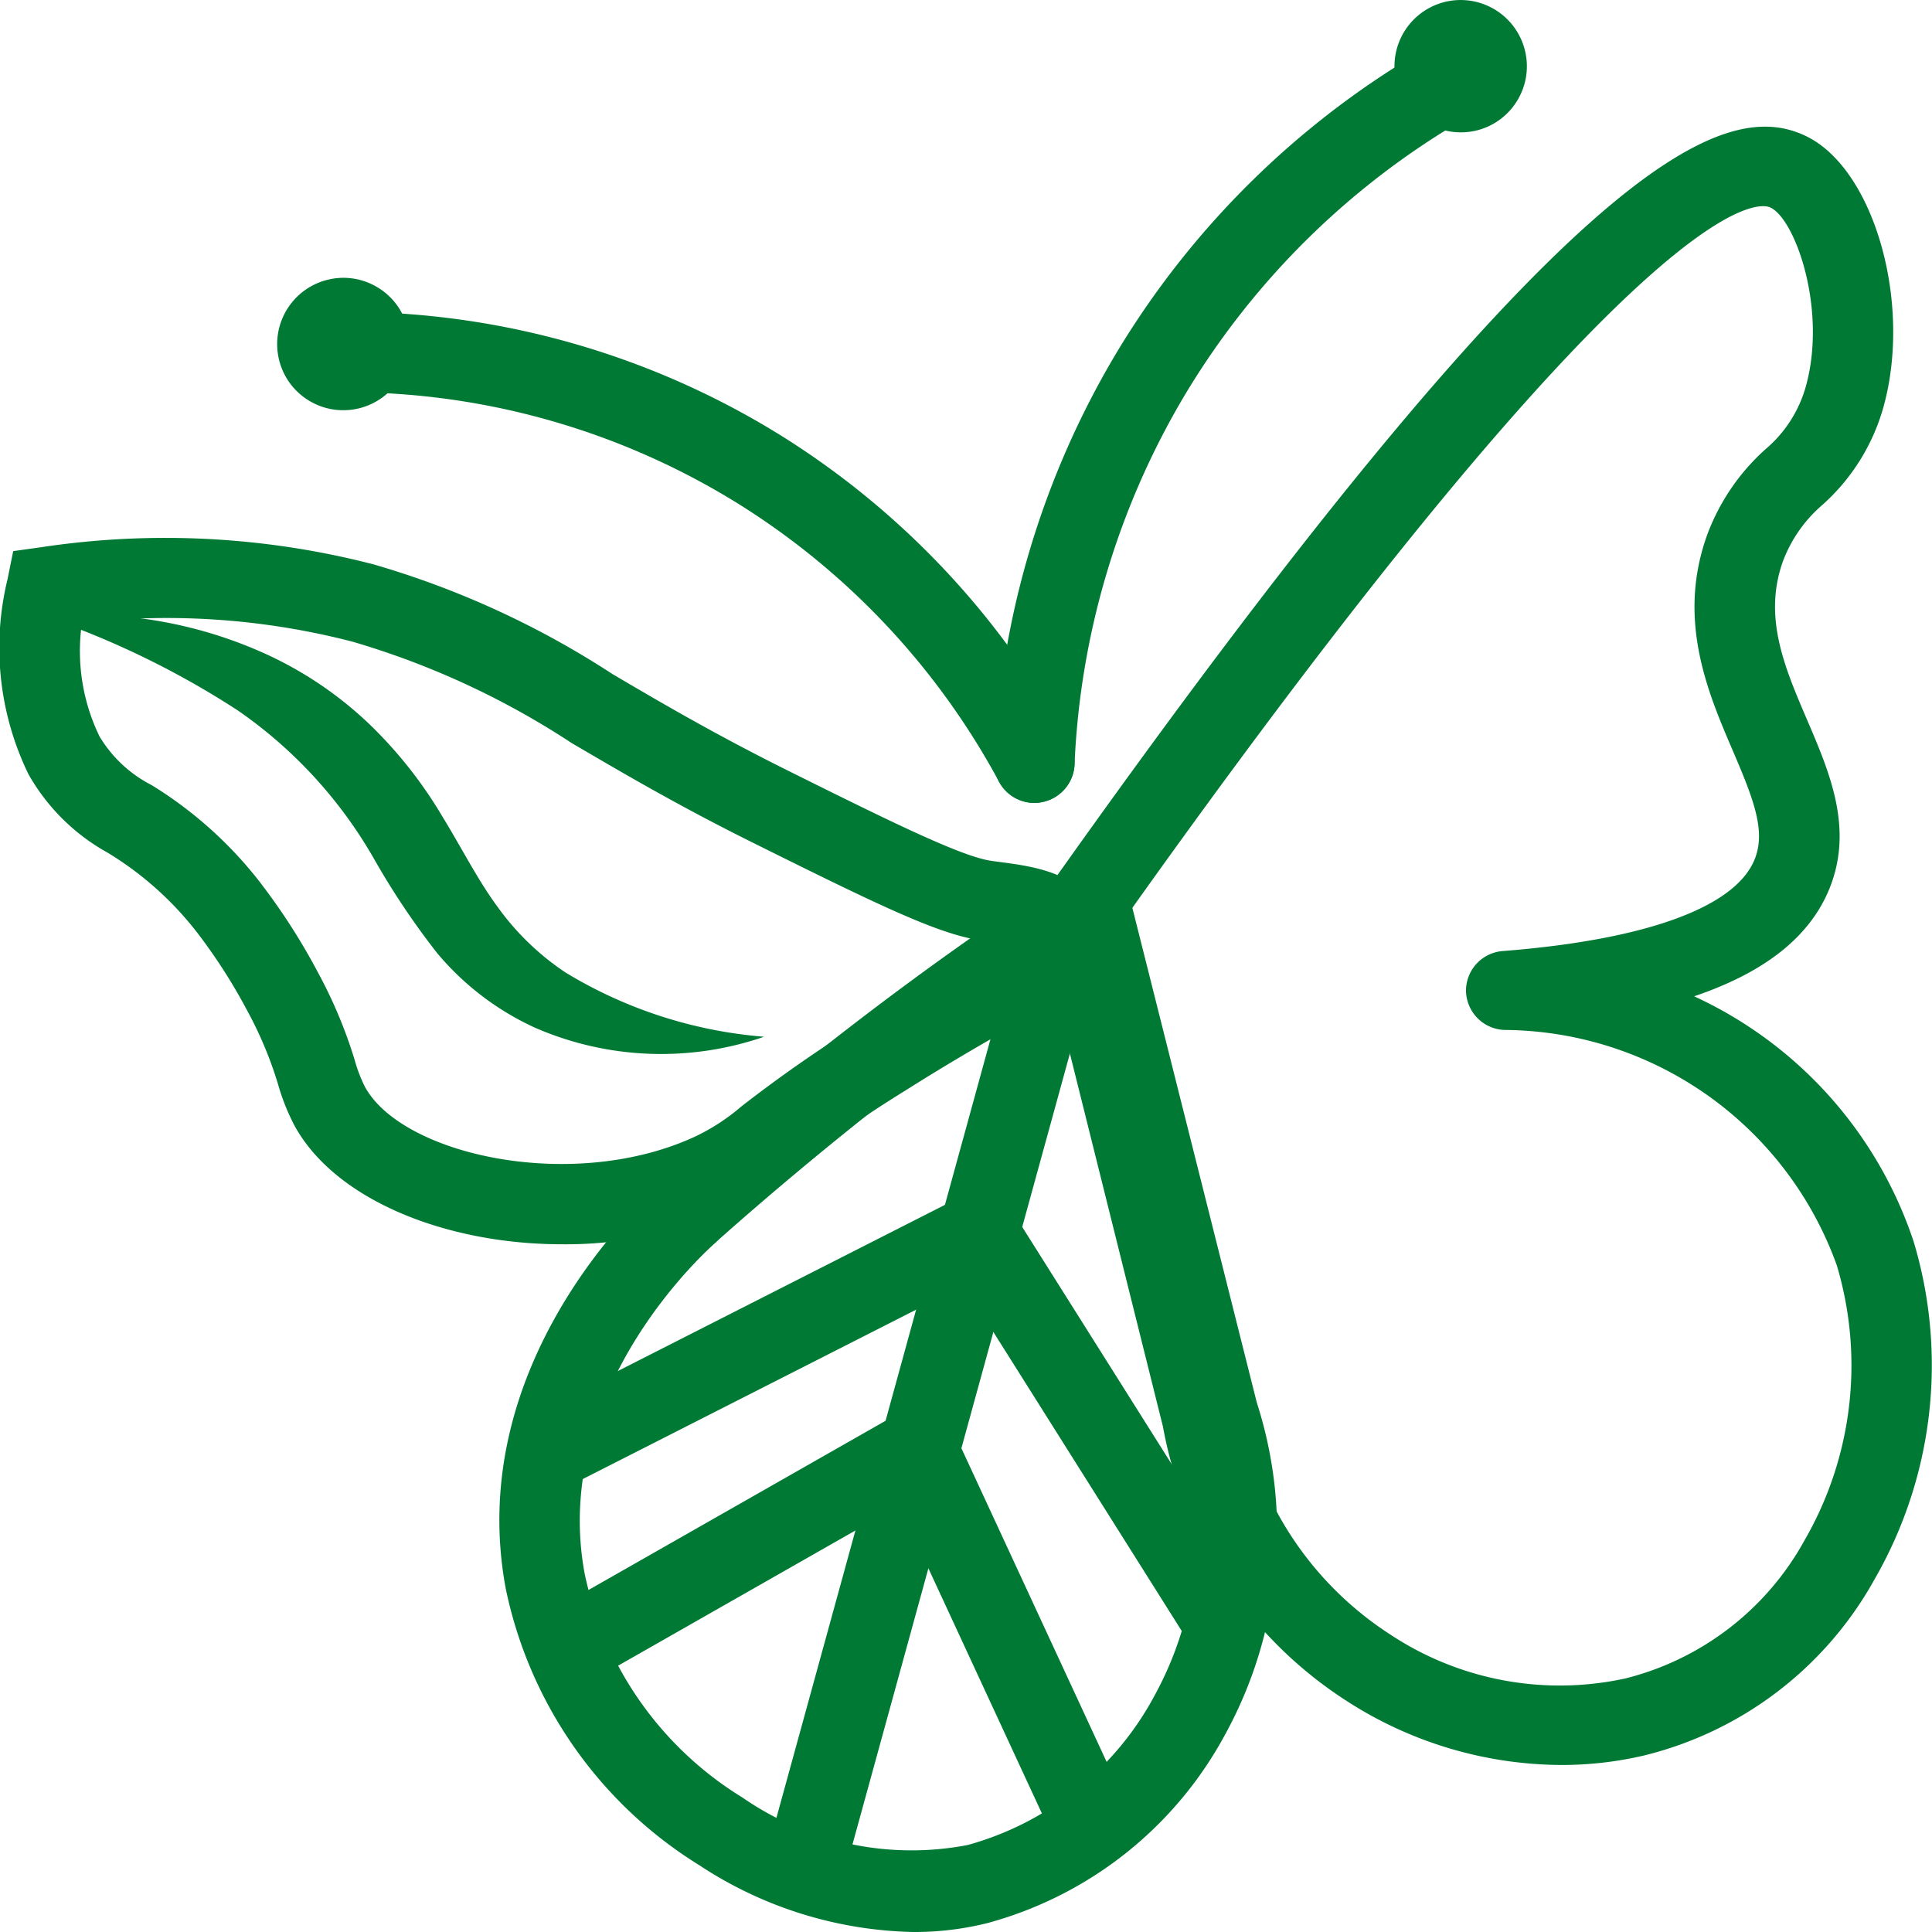 <svg xmlns="http://www.w3.org/2000/svg" width="60" height="60" viewBox="0 0 60 60">
  <g id="conservacion-manejo-forestal-icon-1" transform="translate(119.268 -1205.784)">
    <g id="Grupo_26726" data-name="Grupo 26726" transform="translate(-119.268 1205.784)">
      <path id="Trazado_34194" data-name="Trazado 34194" d="M-56.485,1262.178a12.379,12.379,0,0,1-6.695-2.014,12.876,12.876,0,0,1-5.667-8.5l-3.876-15.54a1.217,1.217,0,0,1,.188-1c16.222-22.927,21.056-24.766,23.644-23.54,2.119,1,3.32,5.168,2.425,8.408a6.369,6.369,0,0,1-1.9,3.053,4.306,4.306,0,0,0-1.228,1.758c-.613,1.727.046,3.267.745,4.9.713,1.661,1.449,3.378.712,5.234-.6,1.5-1.987,2.615-4.212,3.369a12.839,12.839,0,0,1,6.817,7.618h0a13.326,13.326,0,0,1-1.213,10.486,11.252,11.252,0,0,1-7.15,5.471A11.193,11.193,0,0,1-56.485,1262.178Zm-13.678-26.1,3.752,15.04c.006.028.012.056.017.084a10.41,10.41,0,0,0,4.585,6.909,9.538,9.538,0,0,0,7.327,1.379,8.789,8.789,0,0,0,5.563-4.292,10.854,10.854,0,0,0,1-8.539h0a11.048,11.048,0,0,0-10.315-7.308,1.239,1.239,0,0,1-1.2-1.2,1.236,1.236,0,0,1,1.149-1.251c4.449-.349,7.225-1.363,7.818-2.854.35-.879-.034-1.857-.686-3.379-.772-1.8-1.733-4.044-.8-6.667a6.7,6.7,0,0,1,1.807-2.673,3.946,3.946,0,0,0,1.269-1.972c.659-2.387-.331-5.181-1.1-5.543C-50.308,1213.643-53.729,1212.922-70.163,1236.075Z" transform="translate(104.962 -1207.365)" fill="#007934"/>
      <path id="Trazado_34195" data-name="Trazado 34195" d="M-84.079,1277.393a12.505,12.505,0,0,1-6.646-2.072,13.25,13.25,0,0,1-6.016-8.6h0c-1.29-6.937,4.162-11.985,4.841-12.583a106.44,106.44,0,0,1,12.739-9.74l1.4-.726,4.346,17.279a13.076,13.076,0,0,1-.966,10.276,11.928,11.928,0,0,1-7.388,5.886A9.315,9.315,0,0,1-84.079,1277.393Zm4.7-29.913a111.677,111.677,0,0,0-10.735,8.4l-.113.108c-.051.044-5.146,4.446-4.062,10.275h0a10.742,10.742,0,0,0,4.9,6.954,9.23,9.23,0,0,0,6.994,1.475,9.422,9.422,0,0,0,5.819-4.668,10.57,10.57,0,0,0,.768-8.341l-.024-.083Z" transform="translate(112.446 -1217.393)" fill="#007934"/>
      <rect id="Rectángulo_6326" data-name="Rectángulo 6326" width="30.624" height="2.497" transform="matrix(0.265, -0.964, 0.964, 0.265, 23.74, 57.81)" fill="#007934"/>
      <rect id="Rectángulo_6327" data-name="Rectángulo 6327" width="2.497" height="13.002" transform="translate(27.321 45.442) rotate(-24.847)" fill="#007934"/>
      <rect id="Rectángulo_6328" data-name="Rectángulo 6328" width="2.497" height="15.083" transform="matrix(0.846, -0.533, 0.533, 0.846, 29.181, 38.717)" fill="#007934"/>
      <rect id="Rectángulo_6329" data-name="Rectángulo 6329" width="15.58" height="2.497" transform="translate(16.534 43.927) rotate(-26.935)" fill="#007934"/>
      <rect id="Rectángulo_6330" data-name="Rectángulo 6330" width="12.771" height="2.497" transform="matrix(0.869, -0.495, 0.495, 0.869, 16.904, 50.16)" fill="#007934"/>
      <path id="Trazado_34196" data-name="Trazado 34196" d="M-101.818,1251.6c-3.559,0-7.006-1.352-8.29-3.659a6.653,6.653,0,0,1-.522-1.3,12.061,12.061,0,0,0-.956-2.289,17.244,17.244,0,0,0-1.566-2.441h0a10.19,10.19,0,0,0-2.783-2.478,6.35,6.35,0,0,1-2.452-2.437,8.987,8.987,0,0,1-.646-6.054l.175-.868.877-.123a25.838,25.838,0,0,1,10.317.535,27.673,27.673,0,0,1,7.417,3.406c1.5.882,3.2,1.88,5.485,3.016,3.3,1.642,5.376,2.655,6.285,2.785l.258.035c1.051.138,2.639.348,2.991,1.674.405,1.521-1.356,2.677-2.109,3.171l-.083.05c-1.258.692-2.518,1.436-3.745,2.211a39.777,39.777,0,0,0-3.551,2.47,8.846,8.846,0,0,1-1.949,1.24A12.481,12.481,0,0,1-101.818,1251.6Zm-9.366-11.229a19.523,19.523,0,0,1,1.8,2.806,14.624,14.624,0,0,1,1.131,2.7,4.456,4.456,0,0,0,.325.846c1.181,2.121,6.451,3.273,10.222,1.544a6.416,6.416,0,0,0,1.46-.946,43.039,43.039,0,0,1,3.746-2.607c1.255-.793,2.545-1.555,3.832-2.264.124-.082.233-.158.331-.228l-.211-.028-.284-.038c-1.294-.185-3.2-1.111-7.042-3.021-2.364-1.174-4.1-2.2-5.639-3.1a25.37,25.37,0,0,0-6.8-3.147,23,23,0,0,0-8.41-.586,6.071,6.071,0,0,0,.547,3.529,4.012,4.012,0,0,0,1.613,1.507,12.625,12.625,0,0,1,3.376,3.027Z" transform="translate(119.268 -1212.958)" fill="#007934"/>
      <path id="Trazado_34197" data-name="Trazado 34197" d="M-94.979,1246.085a9.806,9.806,0,0,1-7.111-.279,8.639,8.639,0,0,1-3.048-2.325,23.925,23.925,0,0,1-1.975-2.955,14.1,14.1,0,0,0-4.211-4.575,27.078,27.078,0,0,0-5.991-2.916,13.594,13.594,0,0,1,6.964,1.211,11.693,11.693,0,0,1,3.064,2.084,13.6,13.6,0,0,1,2.3,2.888c.623,1.017,1.118,2,1.707,2.8a8.163,8.163,0,0,0,2.129,2.069A14.018,14.018,0,0,0-94.979,1246.085Z" transform="translate(118.709 -1213.888)" fill="#007934"/>
      <g id="Grupo_26725" data-name="Grupo 26725" transform="translate(8.606)">
        <g id="Grupo_26723" data-name="Grupo 26723" transform="translate(22.271)">
          <path id="Trazado_34198" data-name="Trazado 34198" d="M-74.735,1231.211h-.054a1.248,1.248,0,0,1-1.194-1.3,26.994,26.994,0,0,1,3.759-12.618,26.954,26.954,0,0,1,9.851-9.628,1.249,1.249,0,0,1,1.7.471,1.249,1.249,0,0,1-.471,1.7,24.439,24.439,0,0,0-8.937,8.733,24.477,24.477,0,0,0-3.41,11.446A1.248,1.248,0,0,1-74.735,1231.211Z" transform="translate(75.985 -1206.277)" fill="#007934"/>
          <path id="Trazado_34199" data-name="Trazado 34199" d="M-56.506,1209.894a2.058,2.058,0,0,1-1.994-1.559,2.057,2.057,0,0,1,1.5-2.49,2.057,2.057,0,0,1,2.49,1.5h0a2.045,2.045,0,0,1-.233,1.555,2.042,2.042,0,0,1-1.265.935A2.04,2.04,0,0,1-56.506,1209.894Zm-.429-1.948a.441.441,0,0,0,.535.322.441.441,0,0,0,.322-.535.442.442,0,0,0-.535-.323.45.45,0,0,0-.272.2.447.447,0,0,0-.05.335Z" transform="translate(70.99 -1205.784)" fill="#007934"/>
        </g>
        <g id="Grupo_26724" data-name="Grupo 26724" transform="translate(0 8.628)">
          <path id="Trazado_34200" data-name="Trazado 34200" d="M-83.19,1234.611a1.247,1.247,0,0,1-1.1-.657,23.064,23.064,0,0,0-8.007-8.576,23.013,23.013,0,0,0-11.951-3.52,1.248,1.248,0,0,1-1.232-1.265,1.238,1.238,0,0,1,1.264-1.232,25.515,25.515,0,0,1,13.248,3.9,25.567,25.567,0,0,1,8.876,9.506,1.248,1.248,0,0,1-.508,1.691A1.244,1.244,0,0,1-83.19,1234.611Z" transform="translate(106.71 -1218.304)" fill="#007934"/>
          <path id="Trazado_34201" data-name="Trazado 34201" d="M-105.153,1221.991a2.042,2.042,0,0,1-1.056-.295,2.039,2.039,0,0,1-.934-1.265,2.057,2.057,0,0,1,1.5-2.49,2.04,2.04,0,0,1,1.555.233,2.042,2.042,0,0,1,.935,1.266,2.057,2.057,0,0,1-1.5,2.49A2.057,2.057,0,0,1-105.153,1221.991Zm0-2.5a.441.441,0,0,0-.106.013.443.443,0,0,0-.322.536.444.444,0,0,0,.2.272.443.443,0,0,0,.335.05.441.441,0,0,0,.322-.535.443.443,0,0,0-.2-.272A.444.444,0,0,0-105.15,1219.493Zm.429.335h0Z" transform="translate(107.205 -1217.879)" fill="#007934"/>
        </g>
      </g>
    </g>
  </g>
</svg>
